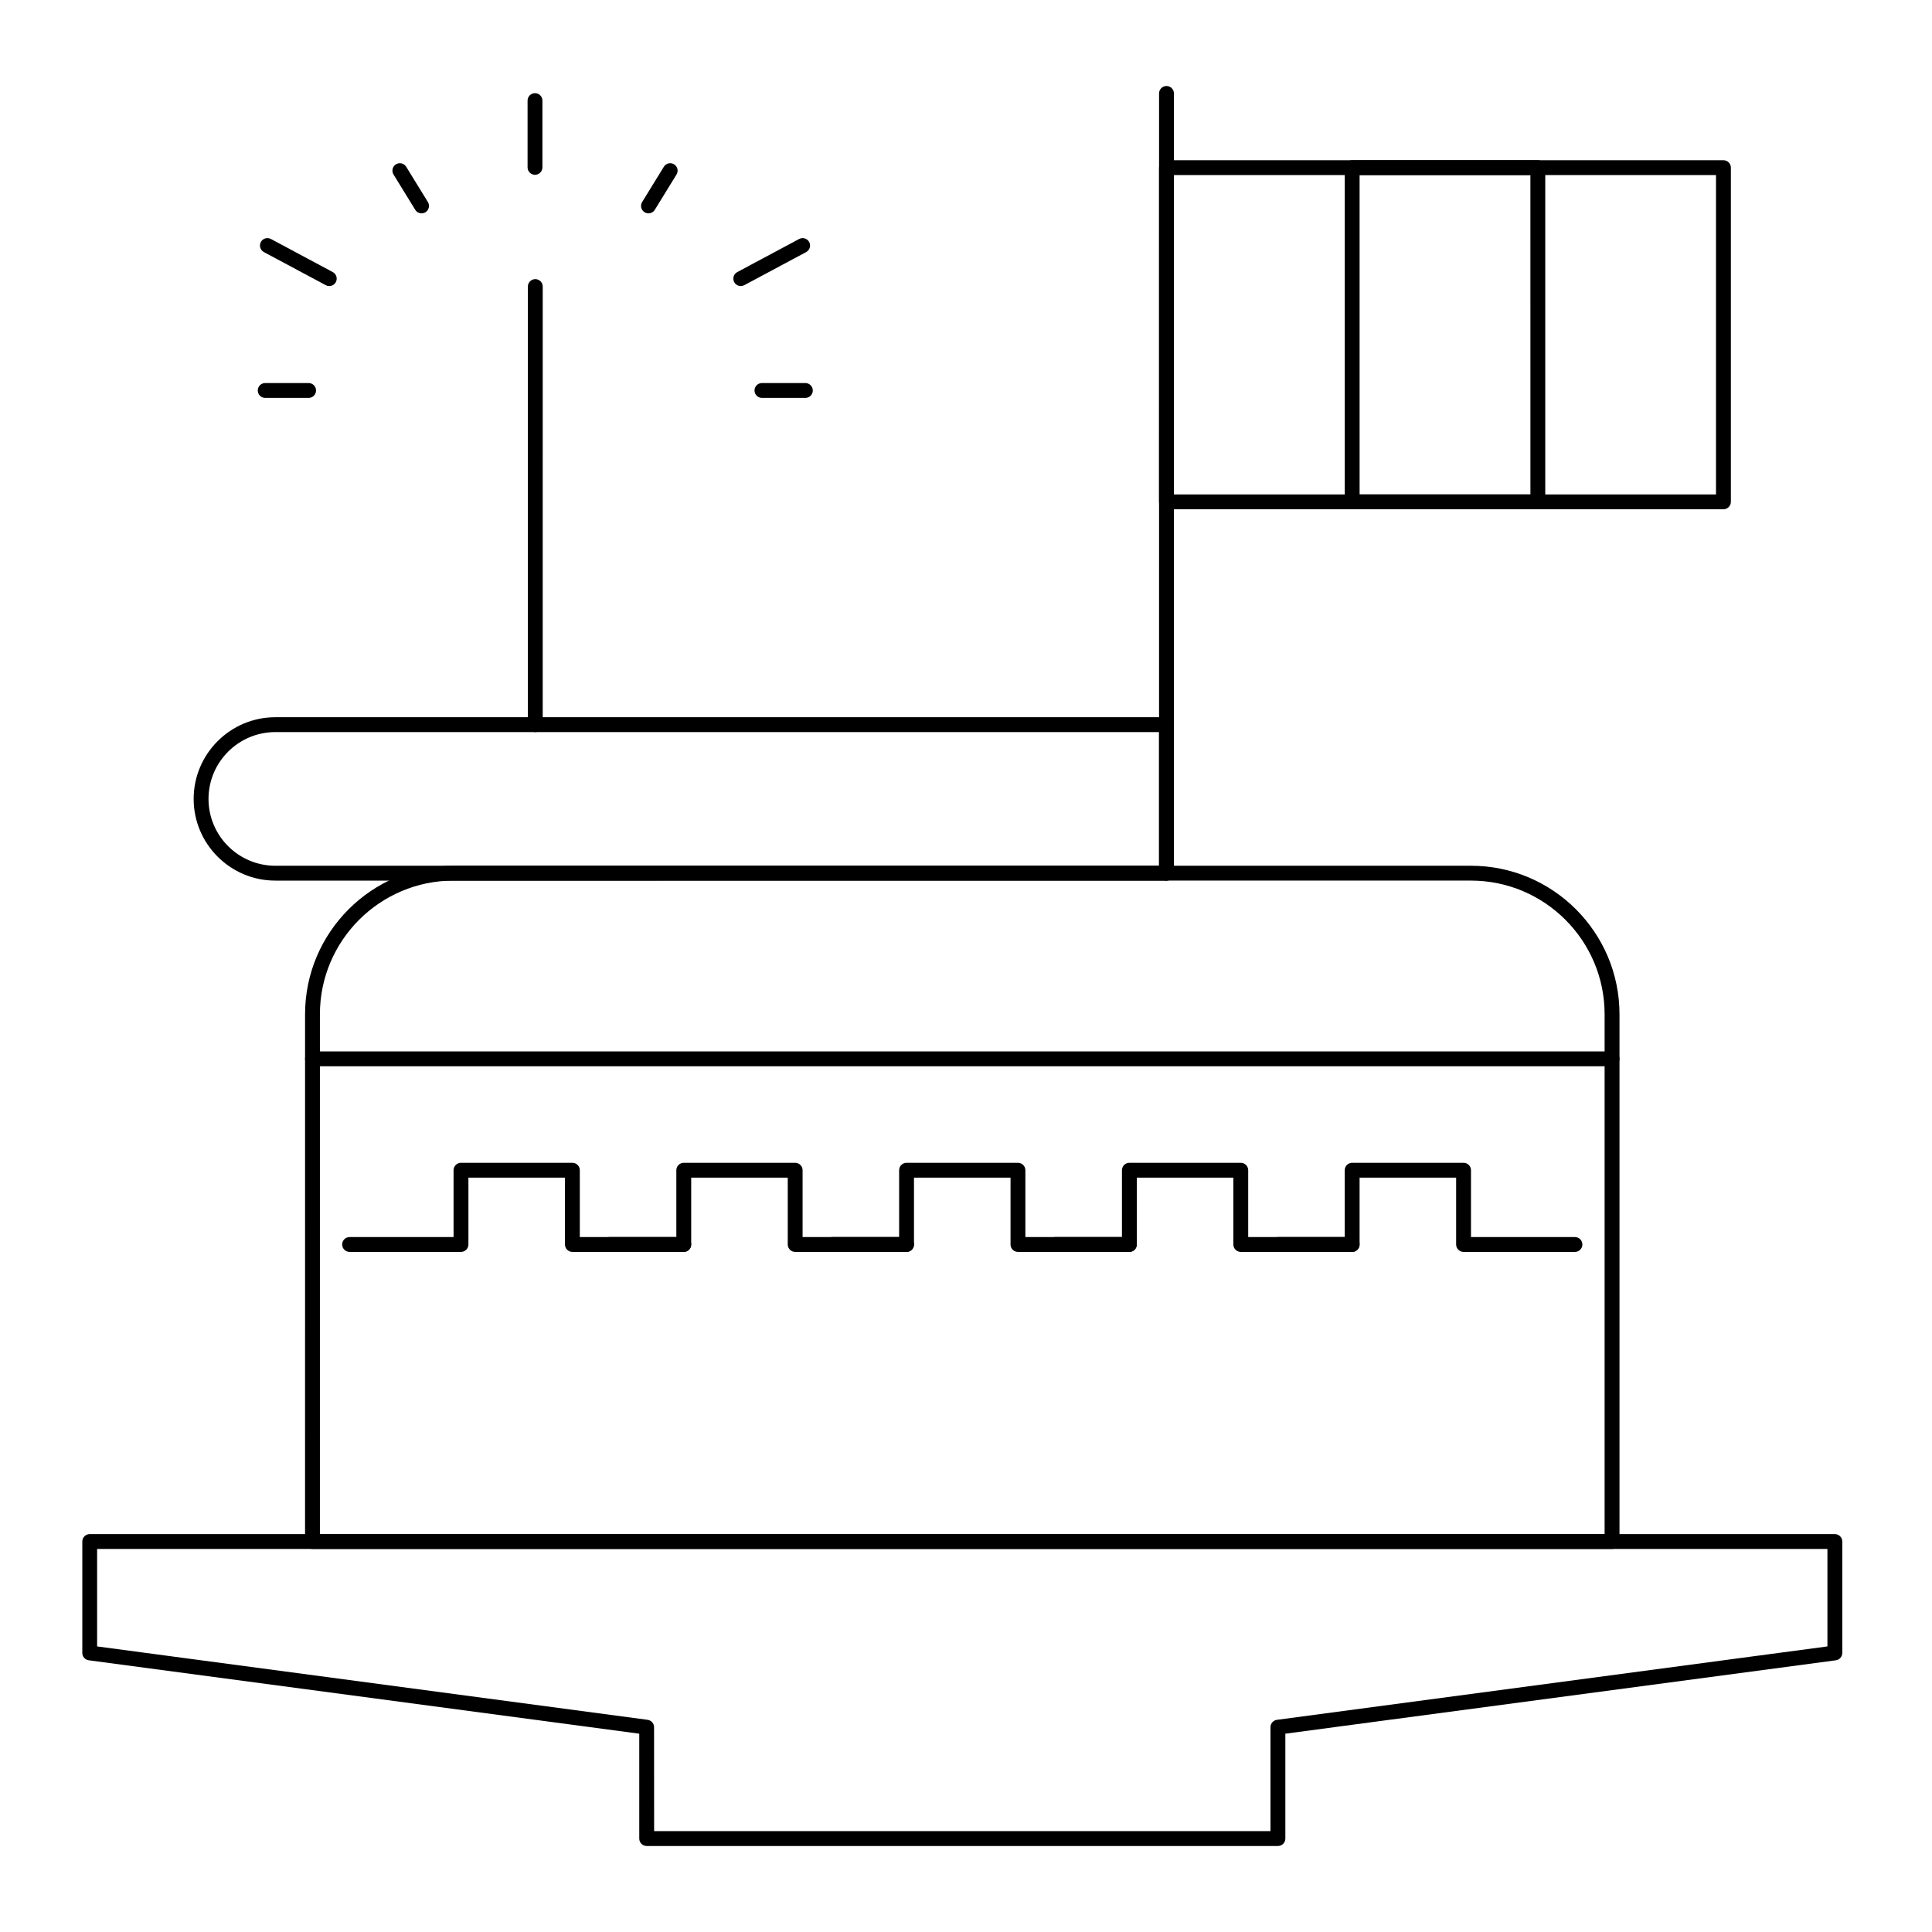 <?xml version="1.0" encoding="UTF-8"?>
<!-- Uploaded to: SVG Repo, www.svgrepo.com, Generator: SVG Repo Mixer Tools -->
<svg fill="#000000" width="800px" height="800px" version="1.1" viewBox="144 144 512 512" xmlns="http://www.w3.org/2000/svg">
 <g>
  <path d="m285.78 190.32c-1.086 0-1.969-0.883-1.969-1.969v-17.691c0-1.086 0.883-1.969 1.969-1.969s1.969 0.883 1.969 1.969v17.695c0 1.086-0.883 1.965-1.969 1.965z"/>
  <path d="m340.31 219.81c-0.703 0-1.383-0.375-1.738-1.039-0.512-0.957-0.152-2.152 0.809-2.664l16.398-8.773c0.957-0.512 2.148-0.152 2.664 0.809 0.512 0.957 0.152 2.152-0.809 2.664l-16.398 8.773c-0.297 0.152-0.613 0.23-0.926 0.23z"/>
  <path d="m231.26 219.81c-0.312 0-0.629-0.074-0.926-0.234l-16.398-8.773c-0.957-0.512-1.32-1.707-0.809-2.664s1.703-1.32 2.664-0.809l16.398 8.773c0.957 0.512 1.32 1.707 0.809 2.664-0.359 0.664-1.035 1.043-1.738 1.043z"/>
  <path d="m315.85 200.54c-0.352 0-0.707-0.094-1.027-0.293-0.926-0.57-1.215-1.781-0.645-2.707l5.754-9.352c0.57-0.926 1.781-1.215 2.707-0.645 0.926 0.57 1.215 1.781 0.645 2.707l-5.754 9.352c-0.371 0.602-1.02 0.938-1.68 0.938z"/>
  <path d="m357.43 249.45h-11.508c-1.086 0-1.969-0.883-1.969-1.969 0-1.086 0.883-1.969 1.969-1.969h11.508c1.086 0 1.969 0.883 1.969 1.969 0 1.086-0.883 1.969-1.969 1.969z"/>
  <path d="m225.79 249.45h-11.512c-1.086 0-1.969-0.883-1.969-1.969 0-1.086 0.883-1.969 1.969-1.969h11.508c1.086 0 1.969 0.883 1.969 1.969 0 1.086-0.879 1.969-1.965 1.969z"/>
  <path d="m255.72 200.54c-0.66 0-1.309-0.332-1.676-0.938l-5.754-9.352c-0.57-0.926-0.281-2.137 0.645-2.707 0.926-0.57 2.137-0.281 2.707 0.645l5.754 9.352c0.57 0.926 0.281 2.137-0.645 2.707-0.324 0.195-0.68 0.293-1.031 0.293z"/>
  <path d="m482.66 633.21h-167.28c-1.086 0-1.969-0.883-1.969-1.969v-27.797l-145.89-19.453c-0.98-0.129-1.711-0.965-1.711-1.949v-29.52c0-1.086 0.883-1.969 1.969-1.969h462.48c1.086 0 1.969 0.883 1.969 1.969v29.52c0 0.984-0.73 1.82-1.707 1.949l-145.89 19.453v27.797c0 1.086-0.879 1.969-1.965 1.969zm-165.31-3.938h163.34v-27.551c0-0.984 0.73-1.82 1.707-1.949l145.89-19.453v-25.828h-458.55v25.828l145.89 19.453c0.977 0.133 1.707 0.965 1.707 1.949z"/>
  <path d="m571.21 554.49h-344.4c-1.086 0-1.969-0.883-1.969-1.969l0.004-139.73c0-21.703 17.656-39.359 39.359-39.359h269.62c21.703 0 39.359 17.656 39.359 39.359v139.73c0 1.09-0.883 1.973-1.969 1.973zm-342.43-3.938h340.46v-137.76c0-19.535-15.891-35.426-35.426-35.426l-269.61 0.004c-19.535 0-35.426 15.891-35.426 35.426z"/>
  <path d="m571.21 426.57h-344.4c-1.086 0-1.969-0.883-1.969-1.969 0-1.086 0.883-1.969 1.969-1.969h344.4c1.086 0 1.969 0.883 1.969 1.969 0 1.086-0.883 1.969-1.969 1.969z"/>
  <path d="m325.21 475.77h-29.52c-1.086 0-1.969-0.883-1.969-1.969v-17.711h-25.586v17.711c0 1.086-0.883 1.969-1.969 1.969h-29.52c-1.086 0-1.969-0.883-1.969-1.969s0.883-1.969 1.969-1.969h27.551v-17.711c0-1.086 0.883-1.969 1.969-1.969h29.52c1.086 0 1.969 0.883 1.969 1.969v17.711h27.551c1.086 0 1.969 0.883 1.969 1.969 0.004 1.09-0.879 1.969-1.965 1.969z"/>
  <path d="m384.25 475.77h-29.52c-1.086 0-1.969-0.883-1.969-1.969v-17.711h-25.586v17.711c0 1.086-0.883 1.969-1.969 1.969h-19.68c-1.086 0-1.969-0.883-1.969-1.969s0.883-1.969 1.969-1.969h17.711v-17.711c0-1.086 0.883-1.969 1.969-1.969h29.52c1.086 0 1.969 0.883 1.969 1.969v17.711h27.551c1.086 0 1.969 0.883 1.969 1.969 0.004 1.09-0.879 1.969-1.965 1.969z"/>
  <path d="m443.29 475.77h-29.52c-1.086 0-1.969-0.883-1.969-1.969v-17.711h-25.586v17.711c0 1.086-0.883 1.969-1.969 1.969h-19.68c-1.086 0-1.969-0.883-1.969-1.969s0.883-1.969 1.969-1.969h17.711v-17.711c0-1.086 0.883-1.969 1.969-1.969h29.52c1.086 0 1.969 0.883 1.969 1.969v17.711h27.551c1.086 0 1.969 0.883 1.969 1.969 0.004 1.09-0.875 1.969-1.965 1.969z"/>
  <path d="m502.34 475.77h-29.52c-1.086 0-1.969-0.883-1.969-1.969v-17.711h-25.586v17.711c0 1.086-0.883 1.969-1.969 1.969h-19.68c-1.086 0-1.969-0.883-1.969-1.969s0.883-1.969 1.969-1.969h17.711v-17.711c0-1.086 0.883-1.969 1.969-1.969h29.52c1.086 0 1.969 0.883 1.969 1.969v17.711h27.551c1.086 0 1.969 0.883 1.969 1.969 0.004 1.09-0.879 1.969-1.965 1.969z"/>
  <path d="m561.38 475.77h-29.52c-1.086 0-1.969-0.883-1.969-1.969v-17.711h-25.586v17.711c0 1.086-0.883 1.969-1.969 1.969h-19.68c-1.086 0-1.969-0.883-1.969-1.969s0.883-1.969 1.969-1.969h17.711v-17.711c0-1.086 0.883-1.969 1.969-1.969h29.52c1.086 0 1.969 0.883 1.969 1.969v17.711h27.551c1.086 0 1.969 0.883 1.969 1.969 0.004 1.09-0.879 1.969-1.965 1.969z"/>
  <path d="m600.73 278.96h-147.6c-1.086 0-1.969-0.883-1.969-1.969l0.004-88.559c0-1.086 0.883-1.969 1.969-1.969h147.6c1.086 0 1.969 0.883 1.969 1.969v88.559c-0.004 1.09-0.887 1.969-1.973 1.969zm-145.63-3.934h143.66v-84.625h-143.66z"/>
  <path d="m551.54 278.96h-49.199c-1.086 0-1.969-0.883-1.969-1.969v-88.559c0-1.086 0.883-1.969 1.969-1.969h49.199c1.086 0 1.969 0.883 1.969 1.969v88.559c0 1.09-0.883 1.969-1.969 1.969zm-47.23-3.934h45.266l-0.004-84.625h-45.266z"/>
  <path d="m453.13 377.37c-1.086 0-1.969-0.883-1.969-1.969l0.004-206.64c0-1.086 0.883-1.969 1.969-1.969 1.086 0 1.969 0.883 1.969 1.969v206.64c-0.004 1.086-0.883 1.969-1.973 1.969z"/>
  <path d="m453.13 377.37h-236.16c-11.938 0-21.648-9.711-21.648-21.648s9.711-21.648 21.648-21.648h236.16c1.086 0 1.969 0.883 1.969 1.969v39.359c0 1.086-0.879 1.969-1.969 1.969zm-236.16-39.359c-9.766 0-17.711 7.945-17.711 17.711s7.945 17.711 17.711 17.711h234.19v-35.426z"/>
  <path d="m285.86 338.01c-1.086 0-1.969-0.883-1.969-1.969v-116.1c0-1.086 0.883-1.969 1.969-1.969 1.086 0 1.969 0.883 1.969 1.969l-0.004 116.1c0 1.086-0.879 1.969-1.965 1.969z"/>
 </g>
</svg>